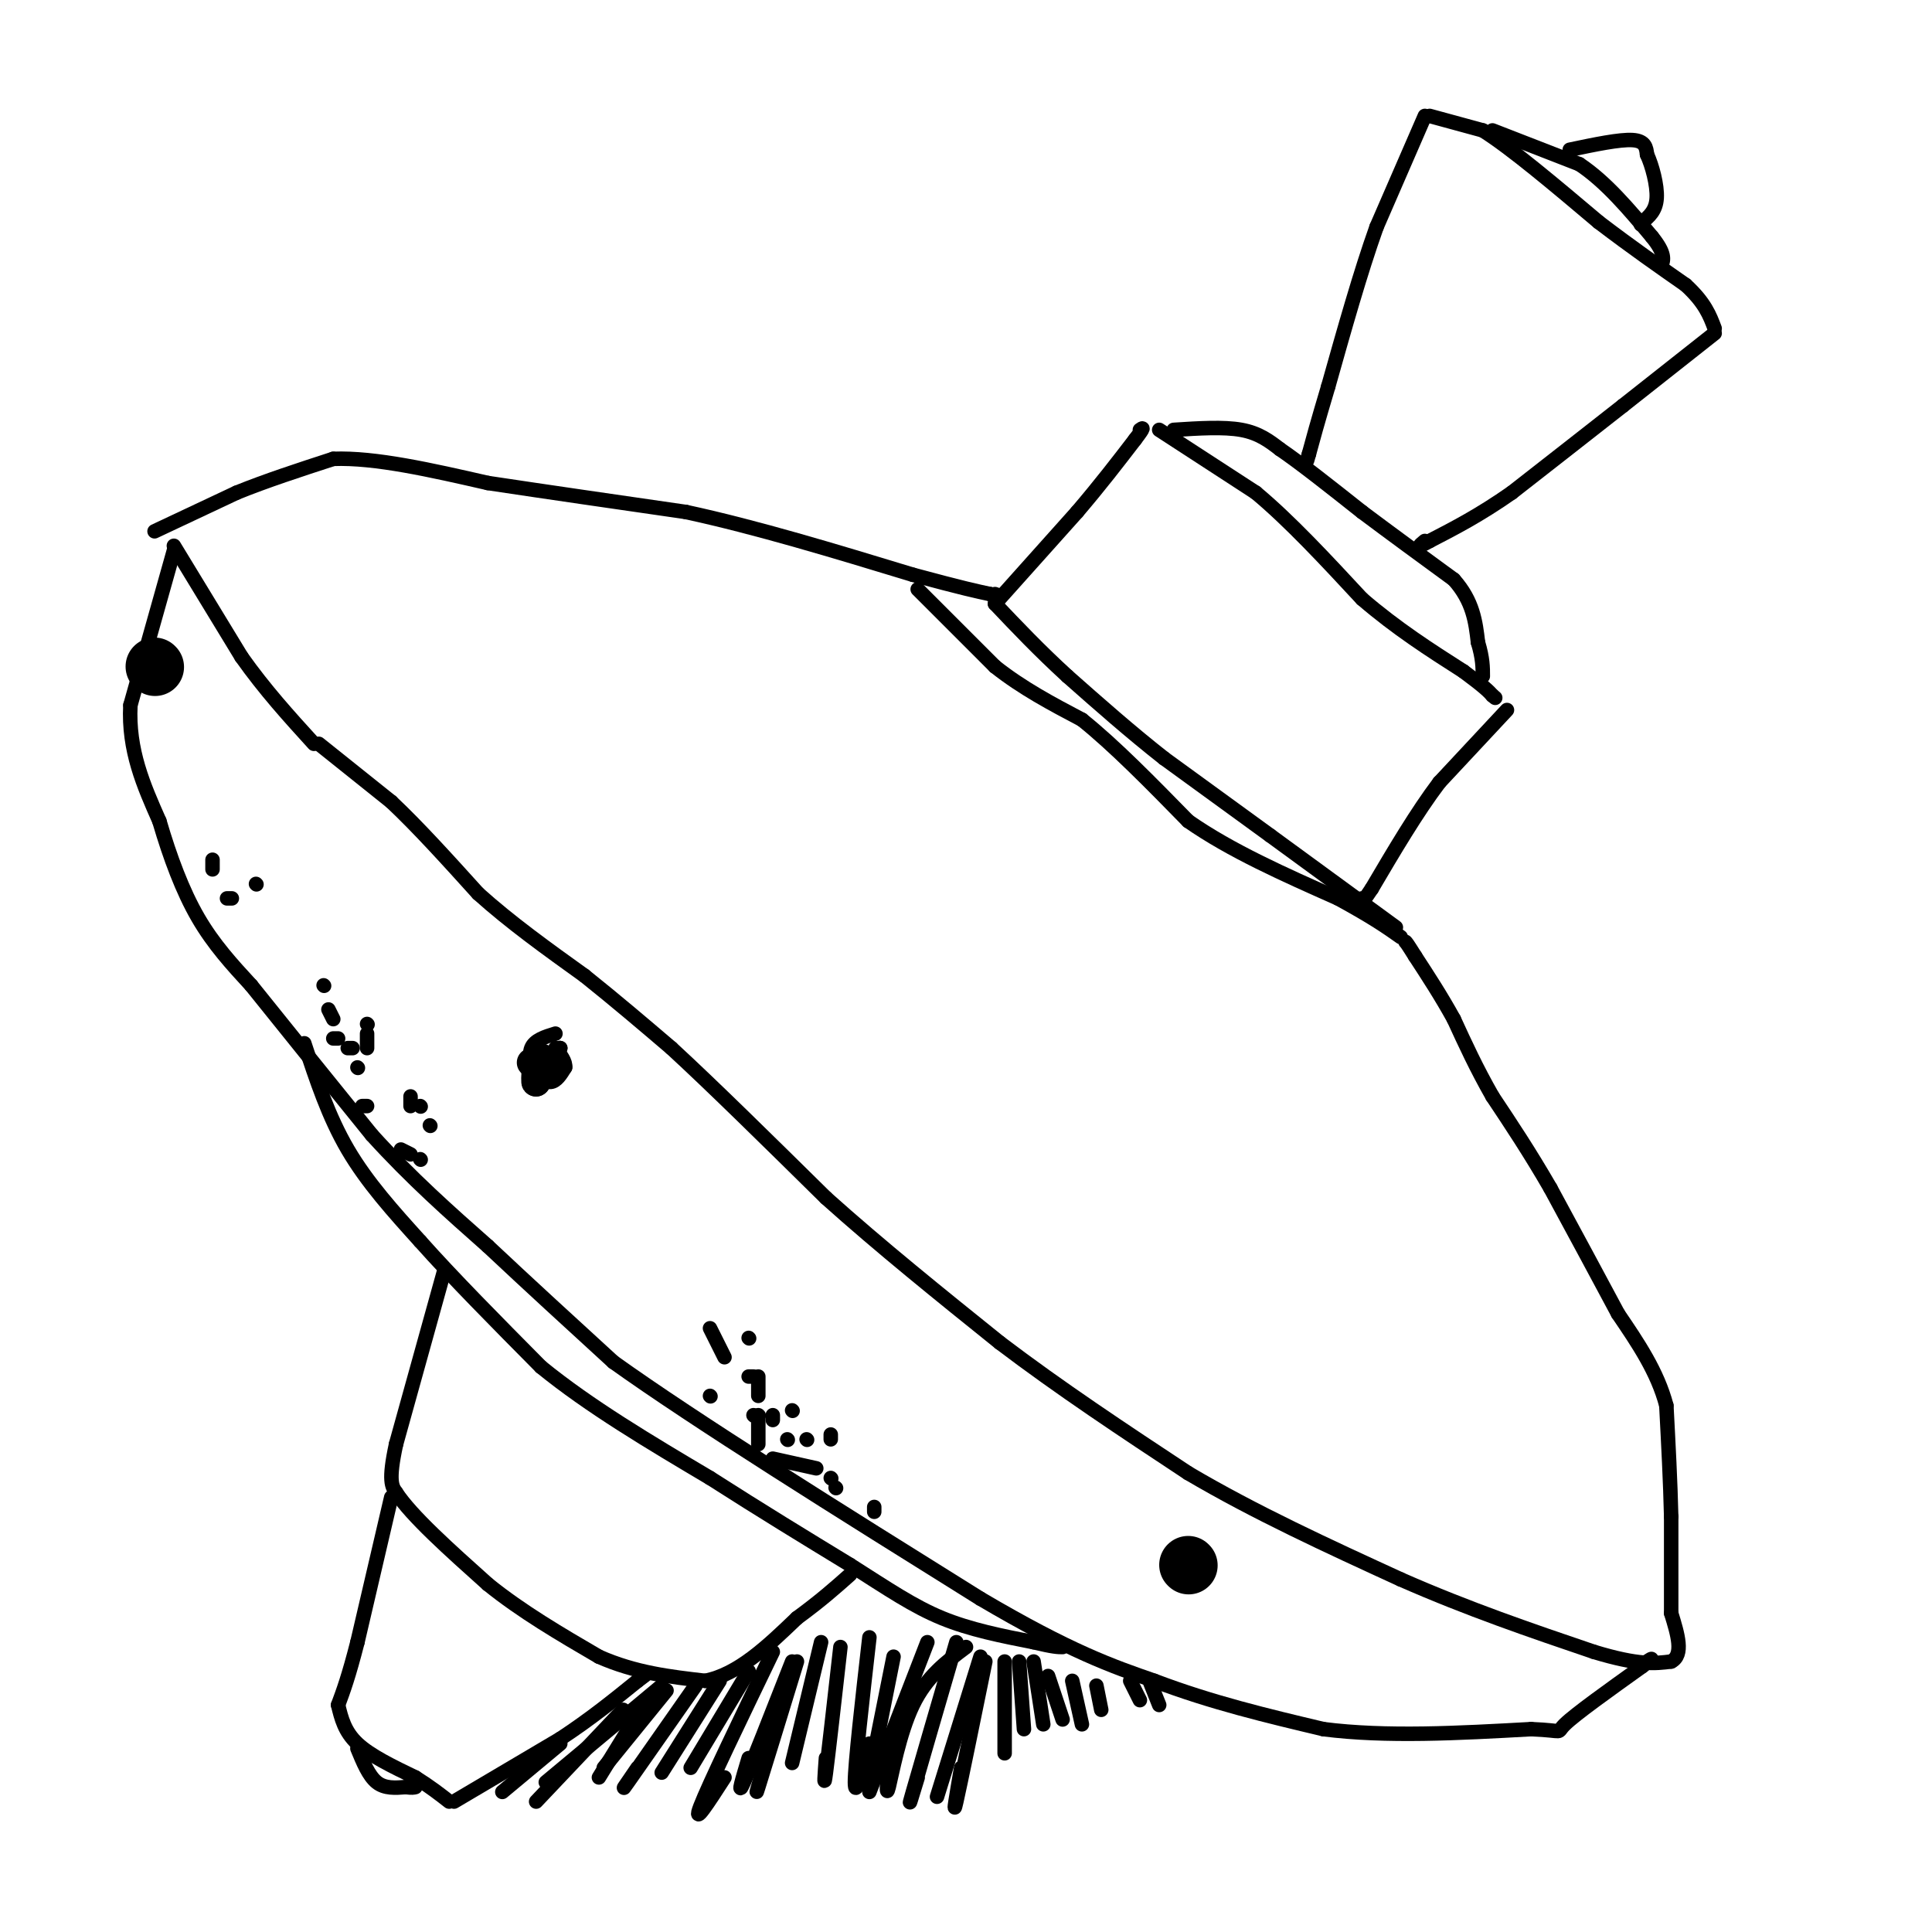 <svg viewBox='0 0 400 400' version='1.1' xmlns='http://www.w3.org/2000/svg' xmlns:xlink='http://www.w3.org/1999/xlink'><g fill='none' stroke='#000000' stroke-width='3' stroke-linecap='round' stroke-linejoin='round'><path d='M36,113c0.000,0.000 14.000,23.000 14,23'/><path d='M50,136c4.833,6.833 9.917,12.417 15,18'/><path d='M66,154c0.000,0.000 15.000,12.000 15,12'/><path d='M81,166c5.500,5.167 11.750,12.083 18,19'/><path d='M99,185c6.667,6.000 14.333,11.500 22,17'/><path d='M121,202c6.667,5.333 12.333,10.167 18,15'/><path d='M139,217c8.333,7.667 20.167,19.333 32,31'/><path d='M171,248c11.333,10.167 23.667,20.083 36,30'/><path d='M207,278c12.500,9.500 25.750,18.250 39,27'/><path d='M246,305c13.833,8.167 28.917,15.083 44,22'/><path d='M290,327c14.000,6.167 27.000,10.583 40,15'/><path d='M330,342c9.333,2.833 12.667,2.417 16,2'/><path d='M346,344c2.667,-1.333 1.333,-5.667 0,-10'/><path d='M346,334c0.000,-5.000 0.000,-12.500 0,-20'/><path d='M346,314c-0.167,-7.167 -0.583,-15.083 -1,-23'/><path d='M345,291c-1.833,-7.000 -5.917,-13.000 -10,-19'/><path d='M335,272c-4.000,-7.500 -9.000,-16.750 -14,-26'/><path d='M321,246c-4.333,-7.500 -8.167,-13.250 -12,-19'/><path d='M309,227c-3.333,-5.833 -5.667,-10.917 -8,-16'/><path d='M301,211c-2.667,-4.833 -5.333,-8.917 -8,-13'/><path d='M293,198c-1.667,-2.667 -1.833,-2.833 -2,-3'/><path d='M32,110c0.000,0.000 17.000,-8.000 17,-8'/><path d='M49,102c6.167,-2.500 13.083,-4.750 20,-7'/><path d='M69,95c8.667,-0.333 20.333,2.333 32,5'/><path d='M101,100c12.167,1.833 26.583,3.917 41,6'/><path d='M142,106c14.667,3.167 30.833,8.083 47,13'/><path d='M189,119c10.500,2.833 13.250,3.417 16,4'/><path d='M205,123c2.833,0.667 1.917,0.333 1,0'/><path d='M190,122c0.000,0.000 16.000,16.000 16,16'/><path d='M206,138c5.667,4.500 11.833,7.750 18,11'/><path d='M224,149c6.667,5.333 14.333,13.167 22,21'/><path d='M246,170c8.833,6.167 19.917,11.083 31,16'/><path d='M277,186c7.333,4.000 10.167,6.000 13,8'/><path d='M289,192c0.000,0.000 -26.000,-19.000 -26,-19'/><path d='M263,173c-8.000,-5.833 -15.000,-10.917 -22,-16'/><path d='M241,157c-7.000,-5.500 -13.500,-11.250 -20,-17'/><path d='M221,140c-5.833,-5.333 -10.417,-10.167 -15,-15'/><path d='M206,125c0.000,0.000 17.000,-19.000 17,-19'/><path d='M223,106c4.833,-5.667 8.417,-10.333 12,-15'/><path d='M235,91c2.167,-2.833 1.583,-2.417 1,-2'/><path d='M240,89c0.000,0.000 20.000,13.000 20,13'/><path d='M260,102c7.000,5.833 14.500,13.917 22,22'/><path d='M282,124c7.167,6.167 14.083,10.583 21,15'/><path d='M303,139c4.500,3.333 5.250,4.167 6,5'/><path d='M309,144c1.000,0.833 0.500,0.417 0,0'/><path d='M312,147c0.000,0.000 -14.000,15.000 -14,15'/><path d='M298,162c-4.667,6.167 -9.333,14.083 -14,22'/><path d='M284,184c-2.667,4.000 -2.333,3.000 -2,2'/><path d='M243,89c5.167,-0.333 10.333,-0.667 14,0c3.667,0.667 5.833,2.333 8,4'/><path d='M265,93c4.167,2.833 10.583,7.917 17,13'/><path d='M282,106c6.000,4.500 12.500,9.250 19,14'/><path d='M301,120c4.000,4.500 4.500,8.750 5,13'/><path d='M306,133c1.000,3.333 1.000,5.167 1,7'/><path d='M295,24c0.000,0.000 -10.000,23.000 -10,23'/><path d='M285,47c-3.333,9.333 -6.667,21.167 -10,33'/><path d='M275,80c-2.333,7.833 -3.167,10.917 -4,14'/><path d='M271,94c-0.667,2.333 -0.333,1.167 0,0'/><path d='M296,24c0.000,0.000 11.000,3.000 11,3'/><path d='M307,27c5.833,3.667 14.917,11.333 24,19'/><path d='M331,46c7.000,5.333 12.500,9.167 18,13'/><path d='M349,59c4.000,3.667 5.000,6.333 6,9'/><path d='M355,69c0.000,0.000 -19.000,15.000 -19,15'/><path d='M336,84c-7.000,5.500 -15.000,11.750 -23,18'/><path d='M313,102c-6.667,4.667 -11.833,7.333 -17,10'/><path d='M296,112c-3.000,1.667 -2.000,0.833 -1,0'/><path d='M309,27c0.000,0.000 18.000,7.000 18,7'/><path d='M327,34c5.500,3.667 10.250,9.333 15,15'/><path d='M342,49c2.833,3.500 2.417,4.750 2,6'/><path d='M325,31c5.167,-1.083 10.333,-2.167 13,-2c2.667,0.167 2.833,1.583 3,3'/><path d='M341,32c1.044,2.244 2.156,6.356 2,9c-0.156,2.644 -1.578,3.822 -3,5'/><path d='M340,46c-0.500,0.833 -0.250,0.417 0,0'/><path d='M36,114c0.000,0.000 -9.000,32.000 -9,32'/><path d='M27,146c-0.500,9.333 2.750,16.667 6,24'/><path d='M33,170c2.222,7.556 4.778,14.444 8,20c3.222,5.556 7.111,9.778 11,14'/><path d='M52,204c6.000,7.500 15.500,19.250 25,31'/><path d='M77,235c8.167,9.000 16.083,16.000 24,23'/><path d='M101,258c8.333,7.833 17.167,15.917 26,24'/><path d='M127,282c17.000,12.167 46.500,30.583 76,49'/><path d='M203,331c18.667,11.000 27.333,14.000 36,17'/><path d='M239,348c11.833,4.500 23.417,7.250 35,10'/><path d='M274,358c13.000,1.667 28.000,0.833 43,0'/><path d='M317,358c7.533,0.311 4.867,1.089 7,-1c2.133,-2.089 9.067,-7.044 16,-12'/><path d='M340,345c2.833,-2.167 1.917,-1.583 1,-1'/><path d='M63,216c2.500,7.583 5.000,15.167 9,22c4.000,6.833 9.500,12.917 15,19'/><path d='M87,257c6.667,7.500 15.833,16.750 25,26'/><path d='M112,283c10.000,8.167 22.500,15.583 35,23'/><path d='M147,306c10.667,6.833 19.833,12.417 29,18'/><path d='M176,324c7.889,5.022 13.111,8.578 19,11c5.889,2.422 12.444,3.711 19,5'/><path d='M214,340c4.167,1.000 5.083,1.000 6,1'/><path d='M92,263c0.000,0.000 -10.000,36.000 -10,36'/><path d='M82,299c-1.667,7.667 -0.833,8.833 0,10'/><path d='M82,309c3.167,4.833 11.083,11.917 19,19'/><path d='M101,328c7.000,5.667 15.000,10.333 23,15'/><path d='M124,343c7.500,3.333 14.750,4.167 22,5'/><path d='M146,348c6.833,-1.333 12.917,-7.167 19,-13'/><path d='M165,335c5.000,-3.667 8.000,-6.333 11,-9'/><path d='M81,310c0.000,0.000 -7.000,30.000 -7,30'/><path d='M74,340c-1.833,7.167 -2.917,10.083 -4,13'/><path d='M70,353c0.667,2.750 1.333,5.500 4,8c2.667,2.500 7.333,4.750 12,7'/><path d='M86,368c3.167,2.000 5.083,3.500 7,5'/><path d='M94,373c0.000,0.000 22.000,-13.000 22,-13'/><path d='M116,360c6.333,-4.167 11.167,-8.083 16,-12'/><path d='M132,348c2.667,-2.000 1.333,-1.000 0,0'/><path d='M74,362c1.167,2.833 2.333,5.667 4,7c1.667,1.333 3.833,1.167 6,1'/><path d='M84,370c1.333,0.167 1.667,0.083 2,0'/><path d='M116,361c0.000,0.000 -12.000,10.000 -12,10'/><path d='M129,354c0.000,0.000 -18.000,19.000 -18,19'/><path d='M132,355c0.000,0.000 -8.000,13.000 -8,13'/><path d='M137,349c0.000,0.000 -24.000,20.000 -24,20'/><path d='M138,350c0.000,0.000 -13.000,16.000 -13,16'/><path d='M144,349c-6.000,8.583 -12.000,17.167 -14,20c-2.000,2.833 0.000,-0.083 2,-3'/><path d='M149,348c0.000,0.000 -12.000,19.000 -12,19'/><path d='M155,346c0.000,0.000 -12.000,20.000 -12,20'/><path d='M160,342c-6.667,13.833 -13.333,27.667 -15,32c-1.667,4.333 1.667,-0.833 5,-6'/><path d='M164,344c-4.250,10.833 -8.500,21.667 -10,25c-1.500,3.333 -0.250,-0.833 1,-5'/><path d='M165,344c-3.500,11.417 -7.000,22.833 -8,26c-1.000,3.167 0.500,-1.917 2,-7'/><path d='M170,340c0.000,0.000 -6.000,25.000 -6,25'/><path d='M174,341c-1.250,11.083 -2.500,22.167 -3,26c-0.500,3.833 -0.250,0.417 0,-3'/><path d='M180,339c-1.500,13.167 -3.000,26.333 -3,30c0.000,3.667 1.500,-2.167 3,-8'/><path d='M185,343c0.000,0.000 -5.000,25.000 -5,25'/><path d='M192,340c0.000,0.000 -12.000,31.000 -12,31'/><path d='M200,341c-4.089,3.067 -8.178,6.133 -11,12c-2.822,5.867 -4.378,14.533 -5,17c-0.622,2.467 -0.311,-1.267 0,-5'/><path d='M198,340c-3.833,13.167 -7.667,26.333 -9,31c-1.333,4.667 -0.167,0.833 1,-3'/><path d='M204,344c-2.583,12.667 -5.167,25.333 -6,29c-0.833,3.667 0.083,-1.667 1,-7'/><path d='M208,344c0.000,0.000 0.000,19.000 0,19'/><path d='M211,344c0.000,0.000 1.000,14.000 1,14'/><path d='M214,344c0.000,0.000 2.000,13.000 2,13'/><path d='M217,347c0.000,0.000 3.000,9.000 3,9'/><path d='M222,348c0.000,0.000 2.000,9.000 2,9'/><path d='M227,349c0.000,0.000 1.000,5.000 1,5'/><path d='M234,348c0.000,0.000 2.000,4.000 2,4'/><path d='M238,348c0.000,0.000 2.000,5.000 2,5'/><path d='M203,343c0.000,0.000 -9.000,29.000 -9,29'/><path d='M115,214c-2.167,0.667 -4.333,1.333 -5,3c-0.667,1.667 0.167,4.333 1,7'/><path d='M111,224c1.000,0.000 3.000,-3.500 5,-7'/><path d='M116,217c-0.214,-0.393 -3.250,2.125 -4,4c-0.750,1.875 0.786,3.107 2,3c1.214,-0.107 2.107,-1.554 3,-3'/><path d='M117,221c0.167,-1.167 -0.917,-2.583 -2,-4'/></g>
<g fill='none' stroke='#000000' stroke-width='6' stroke-linecap='round' stroke-linejoin='round'><path d='M110,220c0.000,0.000 2.000,2.000 2,2'/><path d='M112,222c0.356,-0.578 0.244,-3.022 0,-3c-0.244,0.022 -0.622,2.511 -1,5'/><path d='M111,224c-0.167,0.333 -0.083,-1.333 0,-3'/></g>
<g fill='none' stroke='#000000' stroke-width='12' stroke-linecap='round' stroke-linejoin='round'><path d='M32,138c0.000,0.000 0.100,0.100 0.1,0.1'/><path d='M246,324c0.000,0.000 0.100,0.100 0.1,0.1'/></g>
<g fill='none' stroke='#000000' stroke-width='3' stroke-linecap='round' stroke-linejoin='round'><path d='M44,178c0.000,0.000 0.000,2.000 0,2'/><path d='M47,186c0.000,0.000 1.000,0.000 1,0'/><path d='M53,183c0.000,0.000 0.100,0.100 0.1,0.1'/><path d='M69,215c0.000,0.000 1.000,0.000 1,0'/><path d='M69,211c0.000,0.000 -1.000,-2.000 -1,-2'/><path d='M67,204c0.000,0.000 0.100,0.100 0.1,0.1'/><path d='M72,217c0.000,0.000 1.000,0.000 1,0'/><path d='M76,217c0.000,0.000 0.000,-3.000 0,-3'/><path d='M76,212c0.000,0.000 0.100,0.100 0.1,0.1'/><path d='M74,221c0.000,0.000 0.100,0.100 0.1,0.1'/><path d='M75,229c0.000,0.000 1.000,0.000 1,0'/><path d='M89,233c0.000,0.000 0.100,0.100 0.1,0.1'/><path d='M87,229c0.000,0.000 0.100,0.100 0.1,0.1'/><path d='M85,227c0.000,0.000 0.000,2.000 0,2'/><path d='M83,238c0.000,0.000 2.000,1.000 2,1'/><path d='M87,240c0.000,0.000 0.100,0.100 0.1,0.1'/><path d='M147,289c0.000,0.000 0.100,0.100 0.1,0.1'/><path d='M157,289c0.000,0.000 0.000,-4.000 0,-4'/><path d='M155,277c0.000,0.000 0.100,0.100 0.1,0.1'/><path d='M147,275c0.000,0.000 3.000,6.000 3,6'/><path d='M155,285c0.000,0.000 1.000,0.000 1,0'/><path d='M156,293c0.000,0.000 0.100,0.100 0.1,0.1'/><path d='M163,298c0.000,0.000 0.100,0.100 0.1,0.1'/><path d='M164,292c0.000,0.000 0.100,0.100 0.1,0.1'/><path d='M172,297c0.000,0.000 0.000,1.000 0,1'/><path d='M167,298c0.000,0.000 0.100,0.100 0.1,0.1'/><path d='M160,294c0.000,0.000 0.000,-1.000 0,-1'/><path d='M157,293c0.000,0.000 0.100,0.100 0.1,0.1'/><path d='M157,294c0.000,0.000 0.000,5.000 0,5'/><path d='M160,302c0.000,0.000 9.000,2.000 9,2'/><path d='M172,306c0.000,0.000 0.100,0.100 0.1,0.1'/><path d='M173,308c0.000,0.000 0.100,0.100 0.1,0.1'/><path d='M181,312c0.000,0.000 0.000,1.000 0,1'/></g>
</svg>
